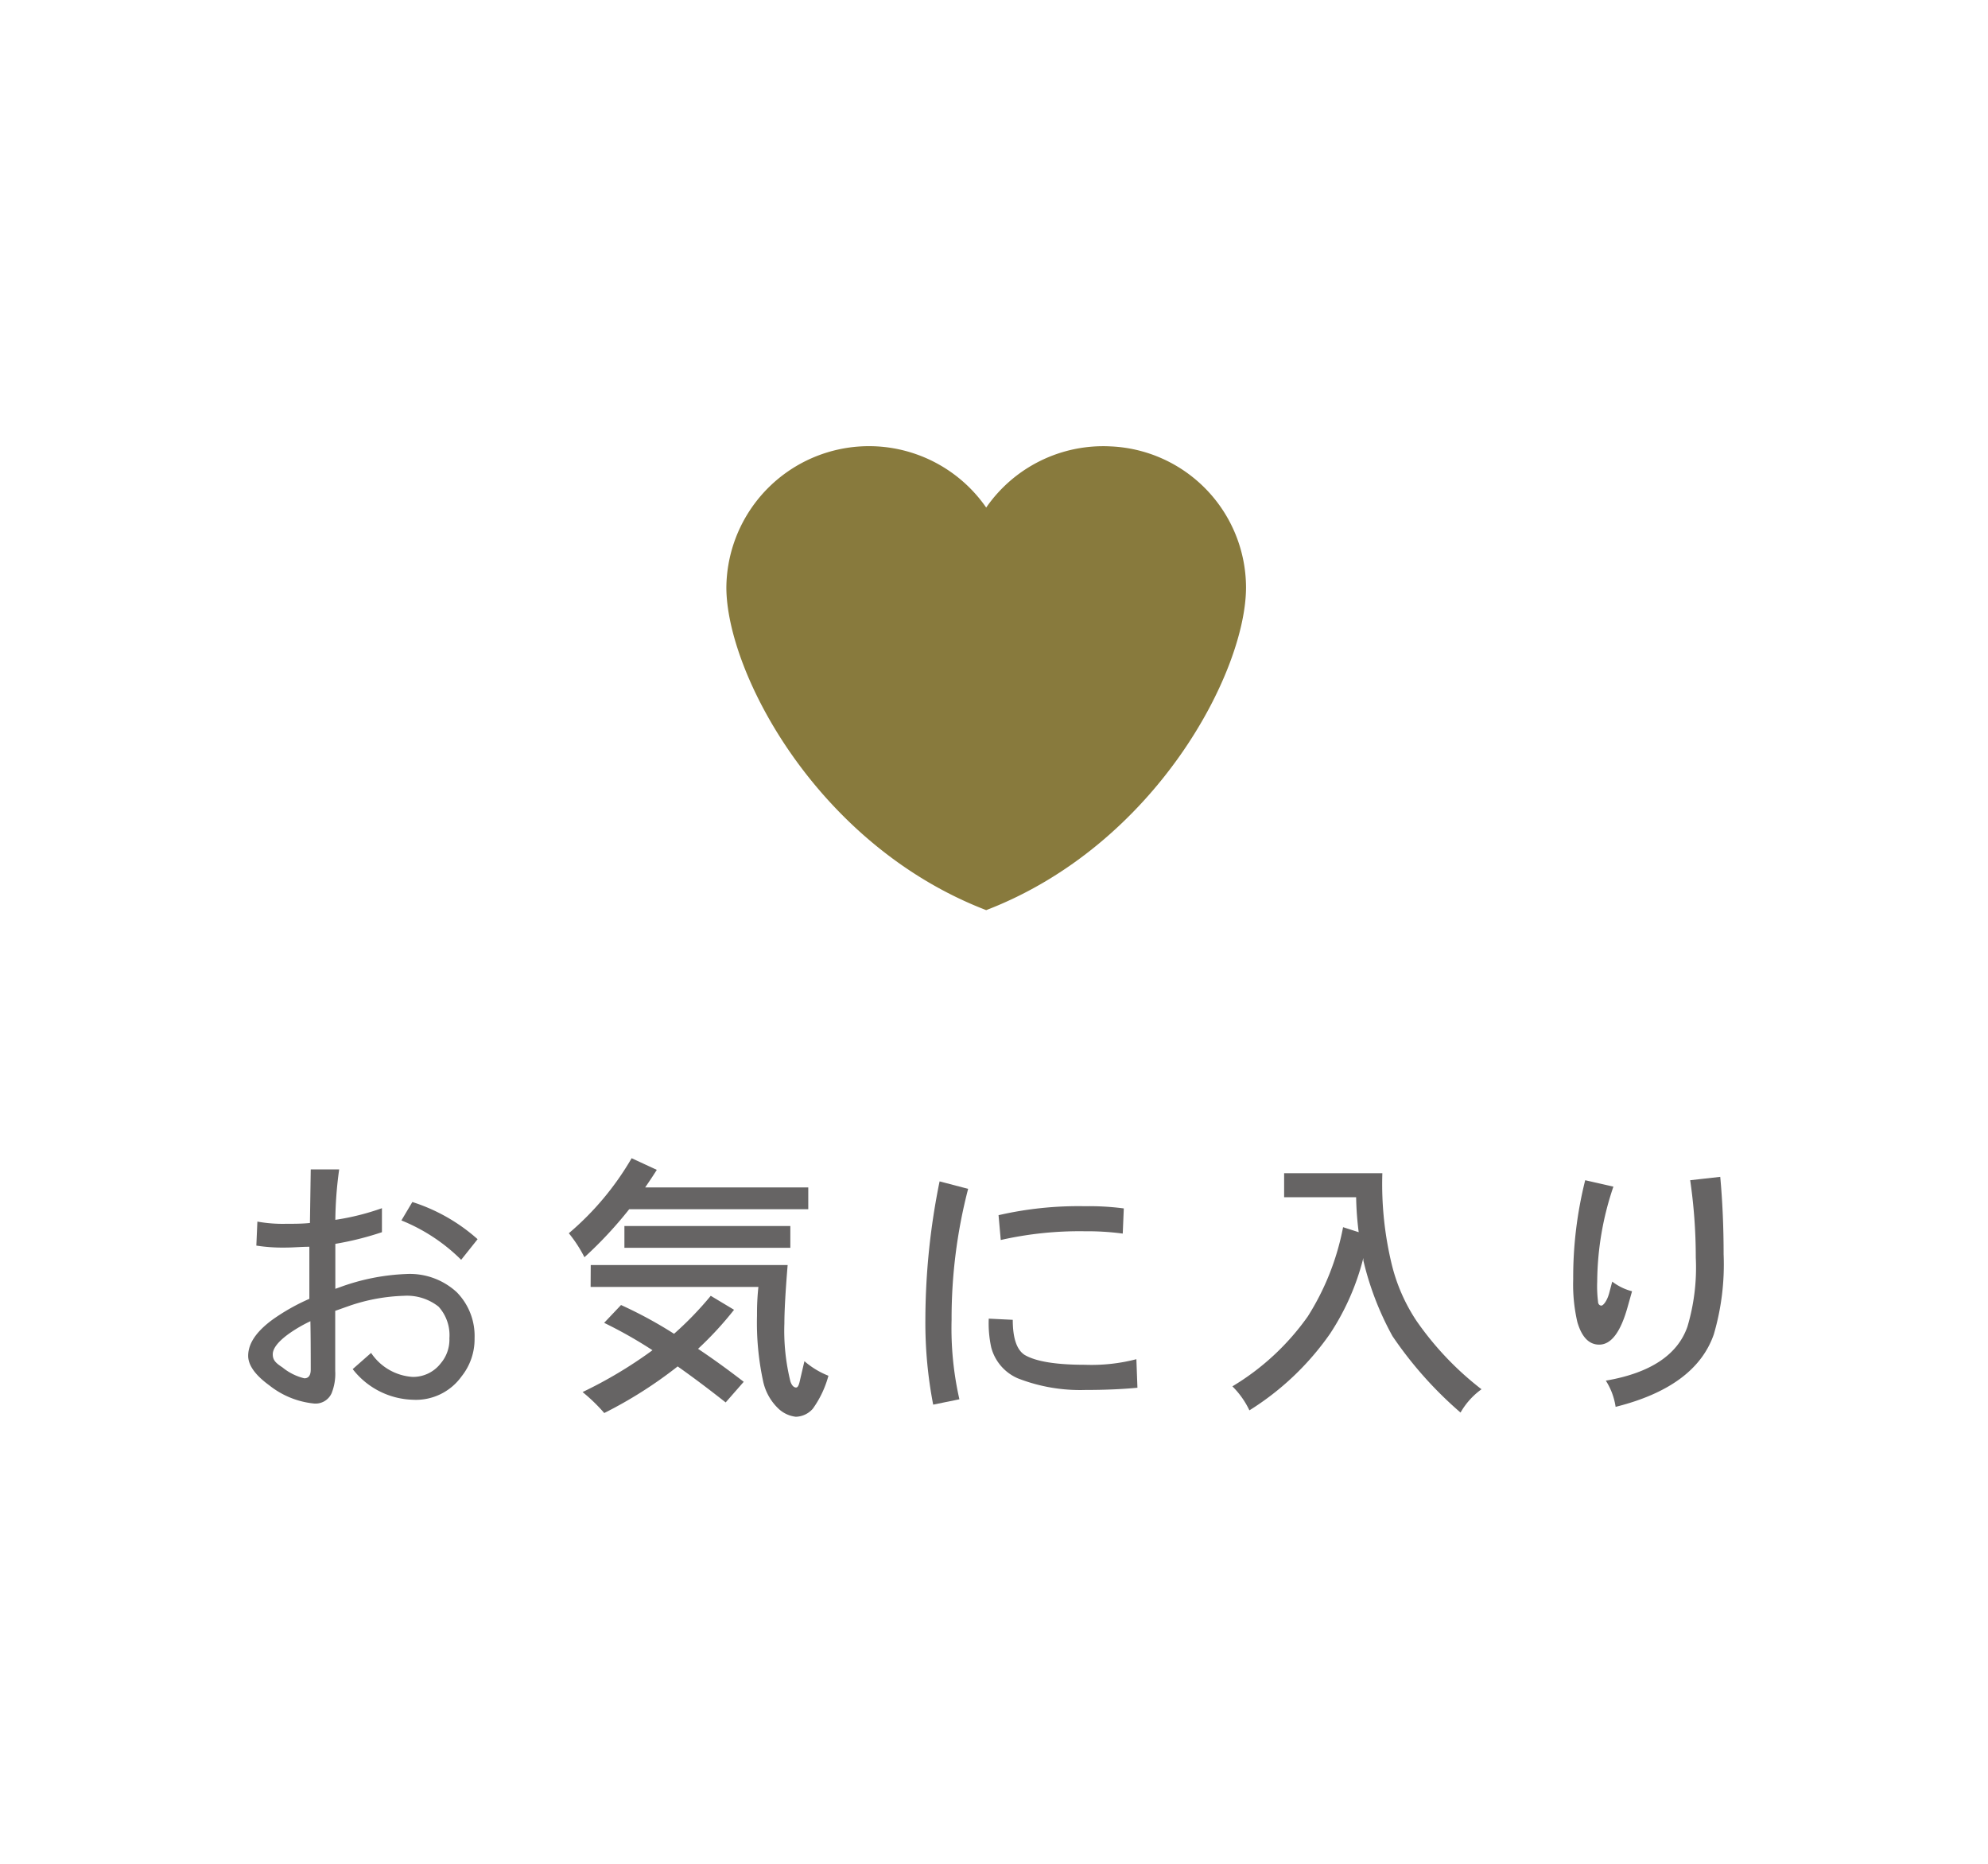 <svg xmlns="http://www.w3.org/2000/svg" viewBox="0 0 170.62 159.96"><defs><style>.cls-1{fill:#666464;}.cls-2{fill:#887a3d;}.cls-3{fill:none;}</style></defs><title>f-wish</title><path class="cls-1" d="M22.09,104.84a12.18,12.18,0,0,0,2.45.19c.7,0,1.39,0,2.06-.07l.07-4.6h2.44a33.41,33.41,0,0,0-.33,4.33,21.14,21.14,0,0,0,4-1v2.06a26.19,26.19,0,0,1-4,1l0,3.86.34-.12a18.57,18.57,0,0,1,5.72-1.15,5.94,5.94,0,0,1,4.36,1.56,5.35,5.35,0,0,1,1.53,3.95,5.11,5.11,0,0,1-1.12,3.28,4.82,4.82,0,0,1-4.19,2,6.77,6.77,0,0,1-5.15-2.63l1.58-1.39a4.64,4.64,0,0,0,3.57,2.06A3,3,0,0,0,37.83,117a3.14,3.14,0,0,0,.74-2.15,3.64,3.64,0,0,0-.93-2.71,4.37,4.37,0,0,0-3-.93,15.81,15.81,0,0,0-4.6.84l-1.27.45,0,2.71c0,.8,0,1.61,0,2.44a4.49,4.49,0,0,1-.31,1.92,1.51,1.51,0,0,1-1.55.88,7.32,7.32,0,0,1-3.79-1.55c-1.21-.88-1.82-1.73-1.82-2.54,0-1.06.7-2.09,2.11-3.12a17.65,17.65,0,0,1,3.14-1.77V107c-.69,0-1.38.07-2.06.07A14.63,14.63,0,0,1,22,106.9Zm4.55,8.55a12.5,12.5,0,0,0-1.74,1c-1,.7-1.49,1.32-1.49,1.84s.28.76.84,1.13a4.68,4.68,0,0,0,1.87.93c.36,0,.55-.25.55-.76Q26.67,114.73,26.64,113.39Zm8.75-10.23a15.46,15.46,0,0,1,5.6,3.19l-1.41,1.77a15.49,15.49,0,0,0-5.13-3.38Z"/><path class="cls-1" d="M54.21,99.4l2.16,1c-.32.51-.65,1-1,1.51h14v1.87H54a34.82,34.82,0,0,1-3.84,4.12,11.48,11.48,0,0,0-1.34-2.06A24.65,24.65,0,0,0,54.21,99.4ZM61,111.21l2,1.2a29.49,29.49,0,0,1-3.09,3.35q1.86,1.24,3.92,2.83l-1.55,1.77q-2.19-1.73-4.12-3.09a37,37,0,0,1-6.3,4A14.8,14.8,0,0,0,50,119.47a37.71,37.71,0,0,0,6-3.59,38.23,38.23,0,0,0-4.15-2.35L53.3,112a36.46,36.46,0,0,1,4.55,2.47A28.76,28.76,0,0,0,61,111.21Zm-10.3-2.64H67.6c-.19,2.29-.28,4-.28,5a18.06,18.06,0,0,0,.52,5c.11.32.27.49.46.51s.28-.24.38-.72l.36-1.54a7.11,7.11,0,0,0,2.06,1.25,8.77,8.77,0,0,1-1.34,2.83,2,2,0,0,1-1.46.69,2.6,2.6,0,0,1-1.44-.65,4.56,4.56,0,0,1-1.37-2.42,23.83,23.83,0,0,1-.52-5.6c0-.53,0-1.35.12-2.47H50.69Zm17.13-3.35v1.87H53.59v-1.87Z"/><path class="cls-1" d="M80.64,101.39l2.45.64a44.17,44.17,0,0,0-1.42,11.24,27.52,27.52,0,0,0,.67,6.82l-2.25.46a36.94,36.94,0,0,1-.67-7.28A59.9,59.9,0,0,1,80.64,101.39Zm4.22,11.78,2.06.1q0,2.33,1,3,1.43.86,5.22.86a15.33,15.33,0,0,0,4.39-.48l.09,2.45c-1.26.12-2.75.19-4.48.19a14.68,14.68,0,0,1-5.79-1,4,4,0,0,1-2.28-2.66A9.66,9.66,0,0,1,84.86,113.17Zm8.24-9.65a22.82,22.82,0,0,1,3.35.19l-.09,2.16a23.1,23.1,0,0,0-3.26-.2,30.6,30.6,0,0,0-7.21.75l-.19-2.13A30.58,30.58,0,0,1,93.1,103.52Z"/><path class="cls-1" d="M115.27,105.32l1.34.43a27,27,0,0,1-.22-3h-6.18v-2.06h8.43a29.33,29.33,0,0,0,.82,7.88,15.29,15.29,0,0,0,2.11,4.79,26.45,26.45,0,0,0,5.58,5.87,6.34,6.34,0,0,0-1.8,2,33.4,33.4,0,0,1-5.84-6.56,25.59,25.59,0,0,1-2.5-6.49c0-.07,0-.14,0-.22a21.17,21.17,0,0,1-2.85,6.49,23.76,23.76,0,0,1-6.93,6.59,7.29,7.29,0,0,0-1.46-2.06,21.36,21.36,0,0,0,6.47-6A22,22,0,0,0,115.27,105.32Z"/><path class="cls-1" d="M136.05,101.29l2.42.55a25.75,25.75,0,0,0-1.39,8.15,10.49,10.49,0,0,0,.07,1.7c0,.24.14.36.29.36s.5-.39.69-1.15l.24-.91a4.74,4.74,0,0,0,1.7.83l-.4,1.42c-.6,2.11-1.4,3.16-2.42,3.16-.87,0-1.49-.64-1.87-1.92a14.29,14.29,0,0,1-.36-3.69A34.19,34.19,0,0,1,136.05,101.29Zm11.59-.29q.29,3.16.29,6.64a21.35,21.35,0,0,1-.84,6.87q-1.56,4.51-8.43,6.23a5.72,5.72,0,0,0-.84-2.25c3.8-.65,6.15-2.2,7-4.62a17.71,17.71,0,0,0,.72-5.94,45.83,45.83,0,0,0-.48-6.64Z"/><path class="cls-2" d="M95.31,38.31a12.21,12.21,0,0,0-10.67,5.25,12.24,12.24,0,0,0-22.3,6.84c0,7.29,7.77,22.12,22.3,27.71,14.53-5.59,22.3-20.42,22.3-27.71A12.15,12.15,0,0,0,95.31,38.31Z"/><rect class="cls-3" width="170.62" height="159.96"/></svg>